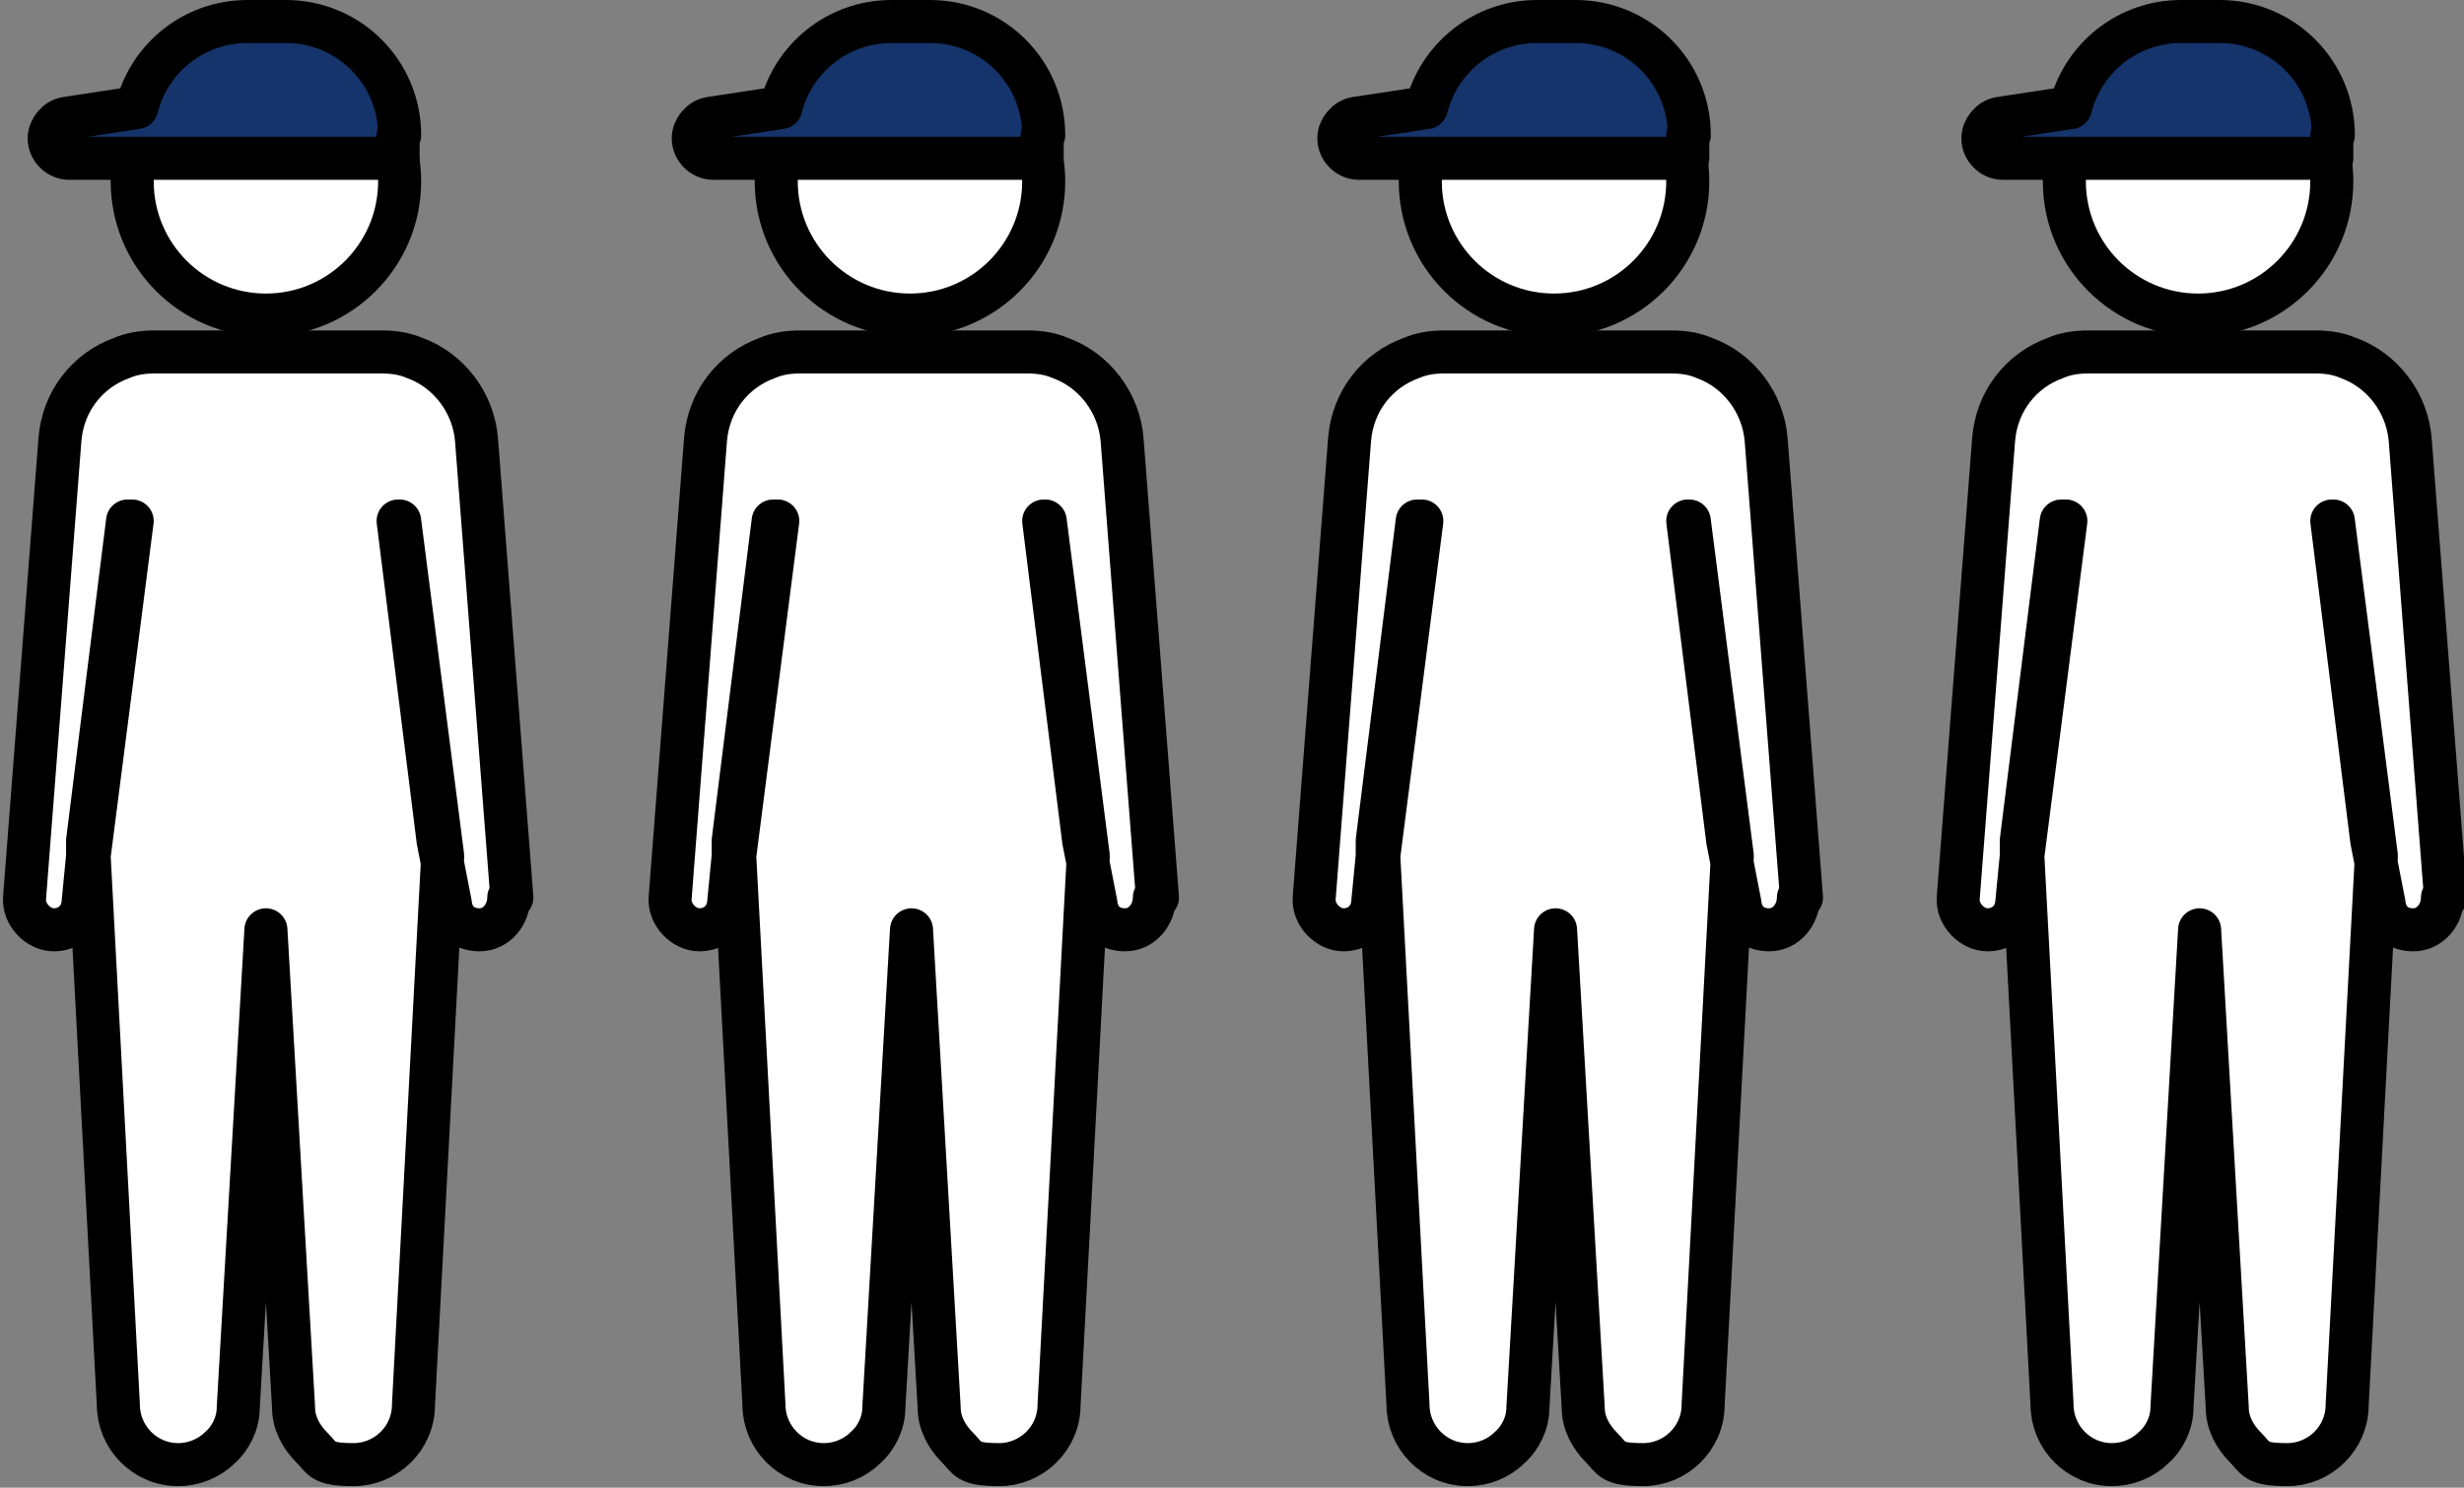 <?xml version="1.0" encoding="UTF-8"?>
<svg id="_レイヤー_1" data-name="レイヤー_1" xmlns="http://www.w3.org/2000/svg" width="160.3" height="96.8" version="1.1" viewBox="0 0 160.3 96.8">
  <rect x="0" y="0" width="160.3" height="96.8" fill="#808080" stroke="none"/>
  <!-- Generator: Adobe Illustrator 29.2.1, SVG Export Plug-In . SVG Version: 2.1.0 Build 116)  -->
  <defs>
    <style>
      .st0 {
        fill: #fff;
      }

      .st0, .st1 {
        stroke: #000;
        stroke-linecap: round;
        stroke-linejoin: round;
        stroke-width: 2.8px;
      }

      .st1 {
        fill: #15346c;
      }
    </style>
  </defs>
  <path class="st0" d="M33.1,58.4c0,1.1-.8,2.1-1.9,2.1s-1.8-.7-1.9-1.7l-.8-4.1-2.6-20.8h.1l2.8,21.8-1.9,35.7c0,2.2-1.8,3.9-3.9,3.9s-2-.4-2.7-1.1c-.7-.7-1.2-1.6-1.2-2.6l-1.8-31.1-1.8,31.1c0,1-.5,2-1.2,2.6-.7.7-1.7,1.1-2.7,1.1-2.2,0-3.9-1.8-3.9-3.9l-1.9-35.7,2.8-21.8h-.3l-2.6,20.8v1c0,0-.3,3.1-.3,3.1-.1,1-.9,1.7-1.9,1.7s-2-1-1.9-2.1l2.3-29.8c.2-2.5,1.8-4.5,4-5.3.7-.3,1.4-.4,2.2-.4h14.7c.8,0,1.5.1,2.2.4,2.2.8,3.8,2.9,4,5.3l2.3,29.8Z"/>
  <circle class="st0" cx="17.3" cy="11.8" r="8.7"/>
  <path class="st1" d="M25.9,8.8v1.5H4.5c-.7,0-1.3-.6-1.3-1.3h0c0-.6.5-1.2,1.1-1.3l4.6-.7c.8-3.2,3.7-5.6,7.2-5.6h2.5c4.1,0,7.4,3.3,7.4,7.4Z"/>
  <path class="st0" d="M75.1,58.4c0,1.1-.8,2.1-1.9,2.1s-1.8-.7-1.9-1.7l-.8-4.1-2.6-20.8h.1l2.8,21.8-1.9,35.7c0,2.2-1.8,3.9-3.9,3.9s-2-.4-2.7-1.1c-.7-.7-1.2-1.6-1.2-2.6l-1.8-31.1-1.8,31.1c0,1-.5,2-1.2,2.6-.7.7-1.7,1.1-2.7,1.1-2.2,0-3.9-1.8-3.9-3.9l-1.9-35.7,2.8-21.8h-.3l-2.6,20.8v1c0,0-.3,3.1-.3,3.1-.1,1-.9,1.7-1.9,1.7s-2-1-1.9-2.1l2.3-29.8c.2-2.5,1.8-4.5,4-5.3.7-.3,1.4-.4,2.2-.4h14.7c.8,0,1.5.1,2.2.4,2.2.8,3.8,2.9,4,5.3l2.3,29.8Z"/>
  <circle class="st0" cx="59.2" cy="11.8" r="8.7"/>
  <path class="st1" d="M67.8,8.8v1.5h-21.4c-.7,0-1.3-.6-1.3-1.3h0c0-.6.5-1.2,1.1-1.3l4.6-.7c.8-3.2,3.7-5.6,7.2-5.6h2.5c4.1,0,7.4,3.3,7.4,7.4Z"/>
  <path class="st0" d="M117,58.4c0,1.1-.8,2.1-1.9,2.1s-1.8-.7-1.9-1.7l-.8-4.1-2.6-20.8h.1l2.8,21.8-1.9,35.7c0,2.2-1.8,3.9-3.9,3.9s-2-.4-2.7-1.1c-.7-.7-1.2-1.6-1.2-2.6l-1.8-31.1-1.8,31.1c0,1-.5,2-1.2,2.6-.7.7-1.7,1.1-2.7,1.1-2.2,0-3.9-1.8-3.9-3.9l-1.9-35.7,2.8-21.8h-.3l-2.6,20.8v1c0,0-.3,3.1-.3,3.1-.1,1-.9,1.7-1.9,1.7s-2-1-1.9-2.1l2.3-29.8c.2-2.5,1.8-4.5,4-5.3.7-.3,1.4-.4,2.2-.4h14.7c.8,0,1.5.1,2.2.4,2.2.8,3.8,2.9,4,5.3l2.3,29.8Z"/>
  <circle class="st0" cx="101.1" cy="11.8" r="8.7"/>
  <path class="st1" d="M109.8,8.8v1.5h-21.4c-.7,0-1.3-.6-1.3-1.3h0c0-.6.5-1.2,1.1-1.3l4.6-.7c.8-3.2,3.7-5.6,7.2-5.6h2.5c4.1,0,7.4,3.3,7.4,7.4Z"/>
  <path class="st0" d="M158.9,58.4c0,1.1-.8,2.1-1.9,2.1s-1.8-.7-1.9-1.7l-.8-4.1-2.6-20.8h.1l2.8,21.8-1.9,35.7c0,2.2-1.8,3.9-3.9,3.9s-2-.4-2.7-1.1c-.7-.7-1.2-1.6-1.2-2.6l-1.8-31.1-1.8,31.1c0,1-.5,2-1.2,2.6-.7.7-1.7,1.1-2.7,1.1-2.2,0-3.9-1.8-3.9-3.9l-1.9-35.7,2.8-21.8h-.3l-2.6,20.8v1c0,0-.3,3.1-.3,3.1-.1,1-.9,1.7-1.9,1.7s-2-1-1.9-2.1l2.3-29.8c.2-2.5,1.8-4.5,4-5.3.7-.3,1.4-.4,2.2-.4h14.7c.8,0,1.5.1,2.2.4,2.2.8,3.8,2.9,4,5.3l2.3,29.8Z"/>
  <circle class="st0" cx="143" cy="11.8" r="8.7"/>
  <path class="st1" d="M151.7,8.8v1.5h-21.4c-.7,0-1.3-.6-1.3-1.3h0c0-.6.5-1.2,1.1-1.3l4.6-.7c.8-3.2,3.7-5.6,7.2-5.6h2.5c4.1,0,7.4,3.3,7.4,7.4Z"/>
</svg>